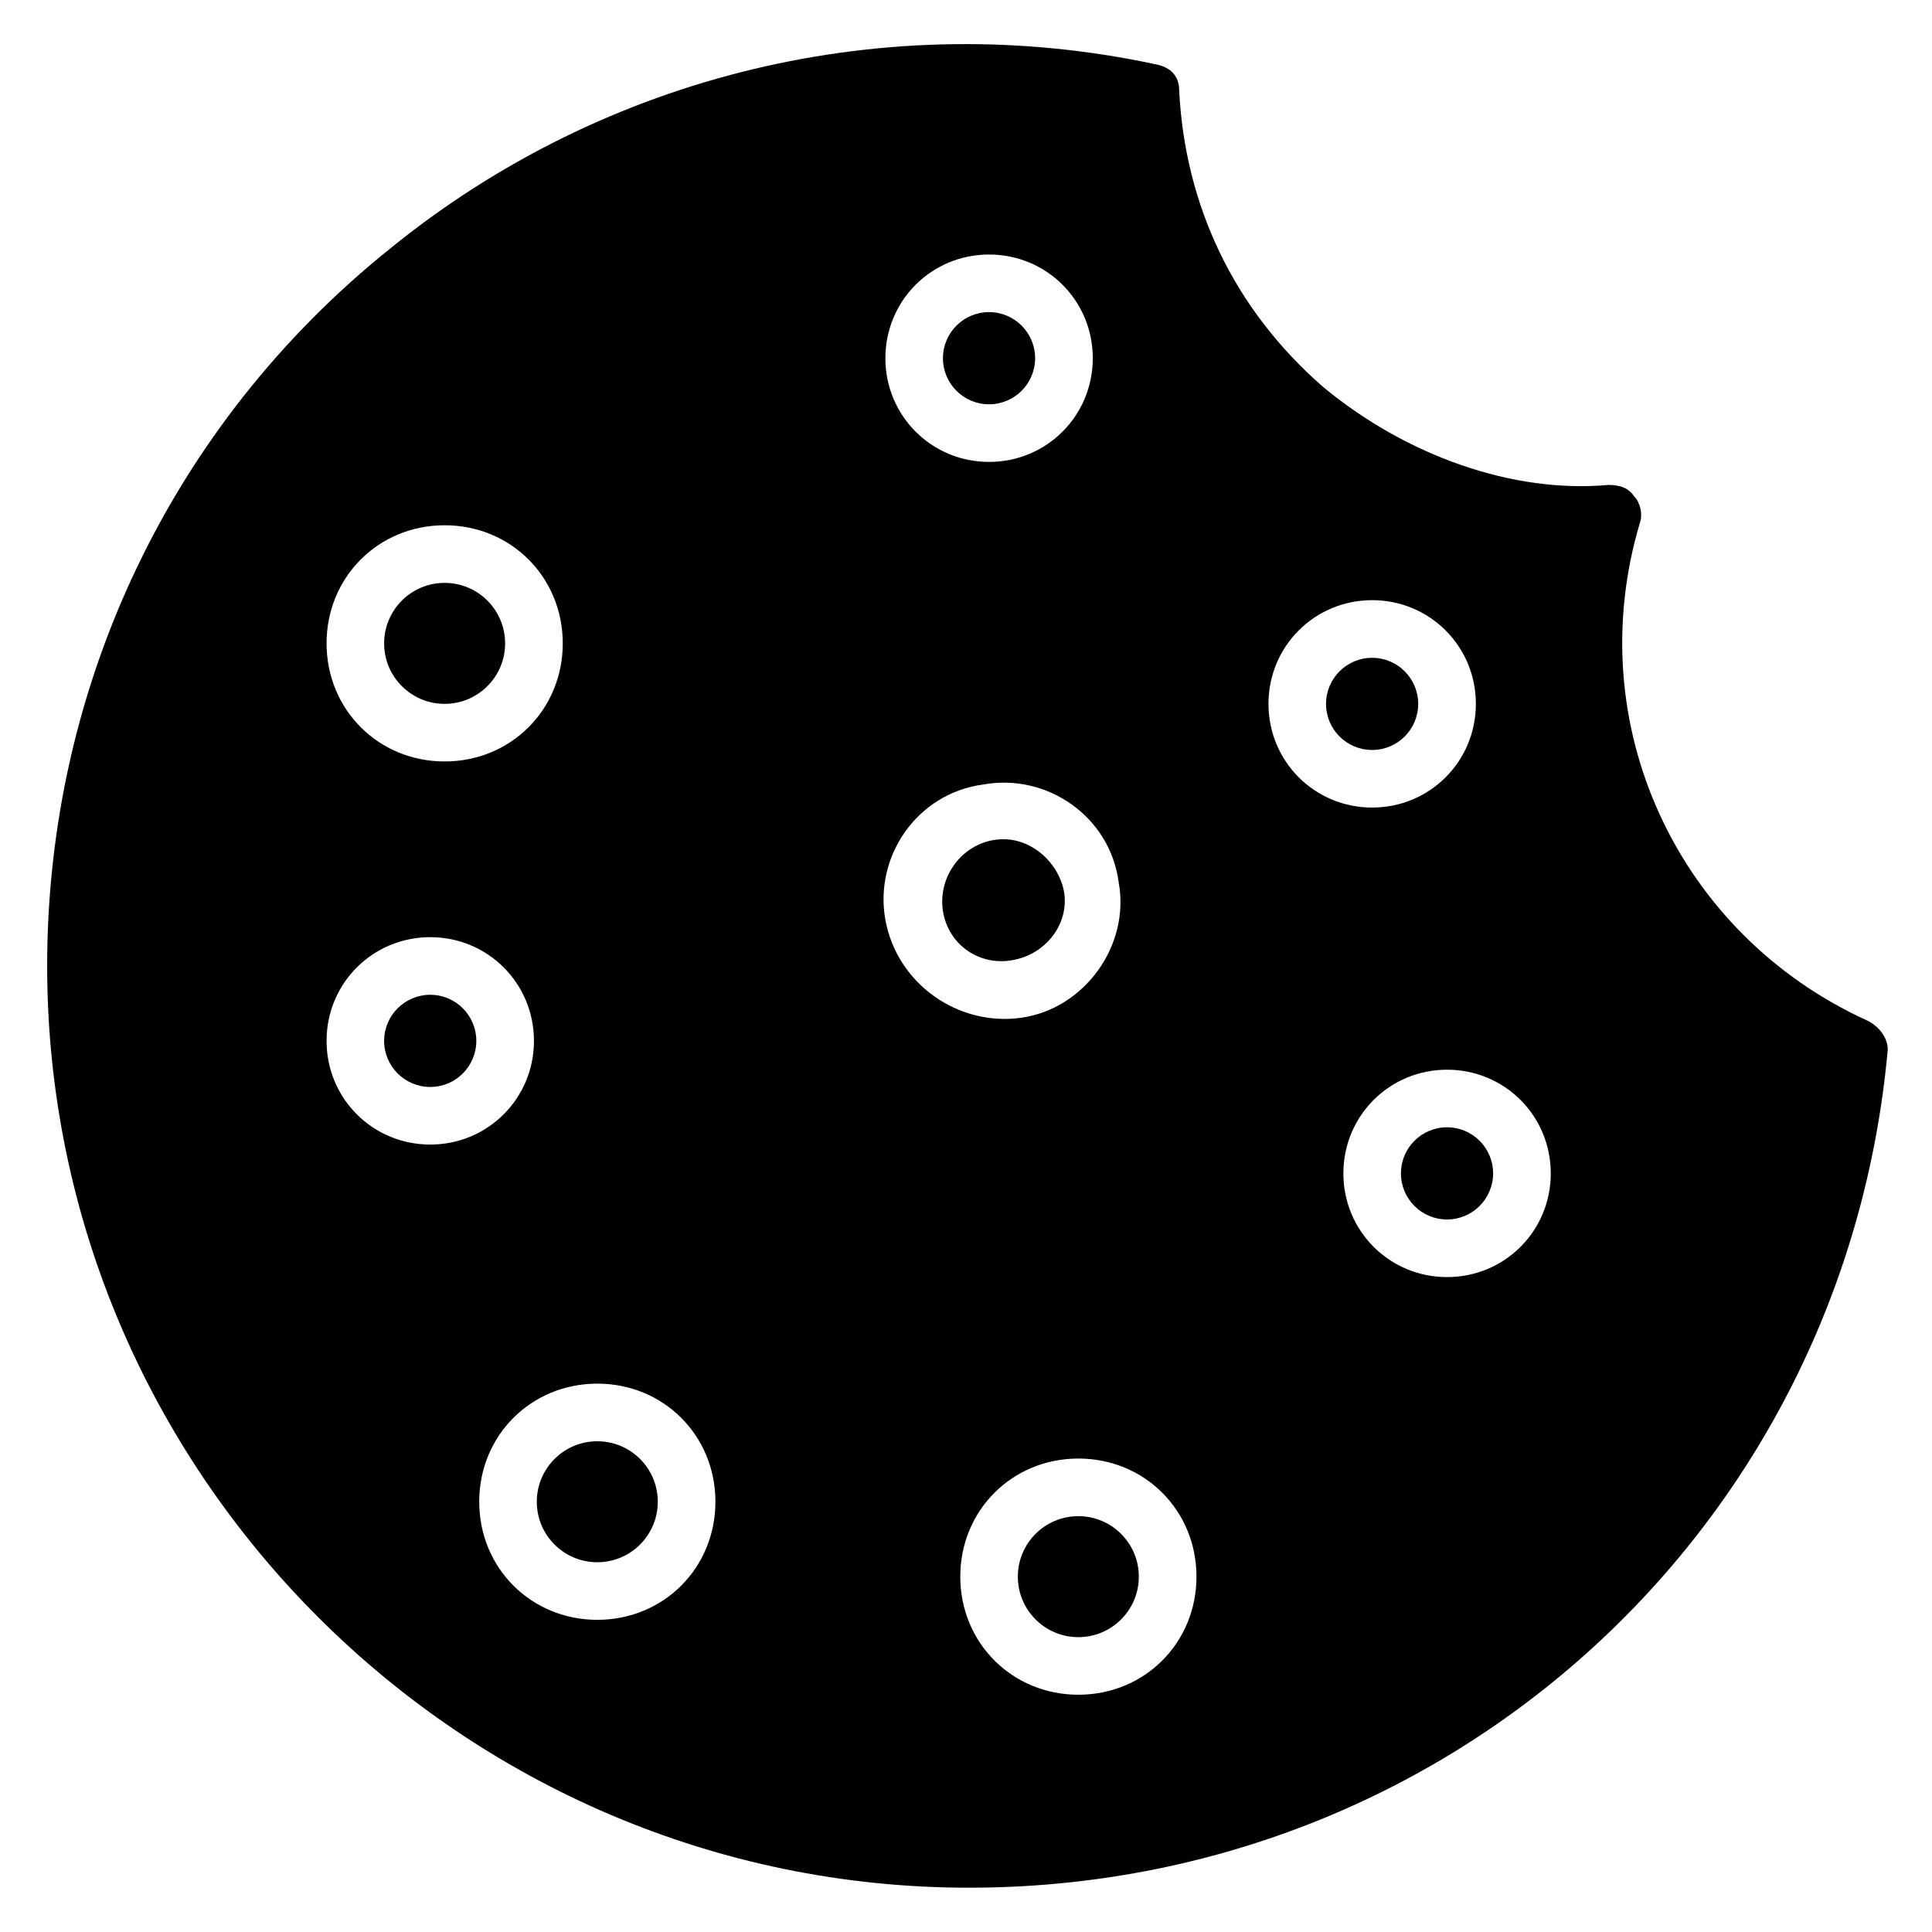 <?xml version="1.0" encoding="UTF-8"?>
<!-- Uploaded to: ICON Repo, www.svgrepo.com, Generator: ICON Repo Mixer Tools -->
<svg fill="#000000" width="800px" height="800px" version="1.1" viewBox="144 144 512 512" xmlns="http://www.w3.org/2000/svg">
 <g>
  <path d="m445.8 561.83c0 8.852-7.18 16.031-16.031 16.031-8.855 0-16.031-7.18-16.031-16.031s7.176-16.031 16.031-16.031c8.852 0 16.031 7.18 16.031 16.031"/>
  <path d="m318.32 541.98c0 8.855-7.176 16.031-16.031 16.031-8.852 0-16.031-7.176-16.031-16.031 0-8.852 7.18-16.031 16.031-16.031 8.855 0 16.031 7.18 16.031 16.031"/>
  <path d="m425.95 380.15c-1.527-7.633-8.398-13.742-16.031-13.742-9.922 0-17.559 9.16-16.031 19.082 1.527 9.16 9.922 14.504 18.32 12.977 9.16-1.523 15.27-9.922 13.742-18.316z"/>
  <path d="m418.32 238.93c0 6.742-5.469 12.211-12.215 12.211-6.746 0-12.215-5.469-12.215-12.211 0-6.746 5.469-12.215 12.215-12.215 6.746 0 12.215 5.469 12.215 12.215"/>
  <path d="m638.93 414.5c-50.383-22.902-76.336-78.625-60.305-132.06 0.762-2.289 0-5.344-1.527-6.871-1.527-2.289-3.816-3.055-6.871-3.055-25.191 2.289-53.434-7.633-75.57-25.953-23.664-20.609-36.641-48.09-38.168-78.625 0-3.816-2.289-6.106-6.106-6.871-70.992-15.266-145.8 2.289-203.05 48.855-58.012 46.562-90.836 116.03-90.836 190.07 0 134.35 109.92 244.27 244.27 244.27 127.48 0 232.06-95.418 243.51-222.13 0-3.055-2.289-6.109-5.344-7.633zm-377.09-131.3c17.559 0 31.297 13.742 31.297 31.297 0 17.559-13.742 31.297-31.297 31.297-17.559 0-31.297-13.742-31.297-31.297 0-17.559 13.742-31.297 31.297-31.297zm-31.297 136.64c0-15.266 12.215-27.48 27.48-27.48s27.48 12.215 27.48 27.48-12.215 27.48-27.48 27.48-27.48-12.211-27.48-27.48zm71.754 153.43c-17.559 0-31.297-13.742-31.297-31.297 0-17.559 13.742-31.297 31.297-31.297 17.559 0 31.297 13.742 31.297 31.297 0 17.559-13.738 31.297-31.297 31.297zm103.82-361.82c15.266 0 27.48 12.215 27.48 27.48s-12.215 27.48-27.48 27.48-27.48-12.215-27.48-27.48c0-15.27 12.215-27.48 27.48-27.48zm-27.48 176.33c-3.055-16.793 8.398-33.586 25.953-35.879 16.793-3.055 33.586 8.398 35.879 25.953 3.055 16.793-9.16 33.586-25.953 35.879-16.797 2.289-32.824-9.16-35.879-25.953zm51.145 205.34c-17.559 0-31.297-13.742-31.297-31.297 0-17.559 13.742-31.297 31.297-31.297 17.559 0 31.297 13.742 31.297 31.297 0 17.559-13.742 31.297-31.297 31.297zm50.379-262.59c0-15.266 12.215-27.48 27.48-27.48s27.48 12.215 27.48 27.48-12.215 27.48-27.48 27.48-27.48-12.215-27.48-27.48zm47.328 151.91c-15.266 0-27.48-12.215-27.48-27.48 0-15.266 12.215-27.48 27.48-27.48 15.266 0 27.48 12.215 27.48 27.48 0 15.266-12.211 27.48-27.48 27.48z"/>
  <path d="m277.86 314.5c0 8.852-7.176 16.031-16.031 16.031-8.852 0-16.031-7.18-16.031-16.031 0-8.855 7.18-16.031 16.031-16.031 8.855 0 16.031 7.176 16.031 16.031"/>
  <path d="m270.23 419.84c0 6.746-5.469 12.215-12.215 12.215s-12.215-5.469-12.215-12.215c0-6.742 5.469-12.211 12.215-12.211s12.215 5.469 12.215 12.211"/>
  <path d="m519.84 330.54c0 6.742-5.469 12.211-12.215 12.211-6.742 0-12.211-5.469-12.211-12.211 0-6.746 5.469-12.215 12.211-12.215 6.746 0 12.215 5.469 12.215 12.215"/>
  <path d="m539.69 454.96c0 6.742-5.469 12.211-12.215 12.211-6.746 0-12.211-5.469-12.211-12.211 0-6.746 5.465-12.215 12.211-12.215 6.746 0 12.215 5.469 12.215 12.215"/>
 </g>
</svg>